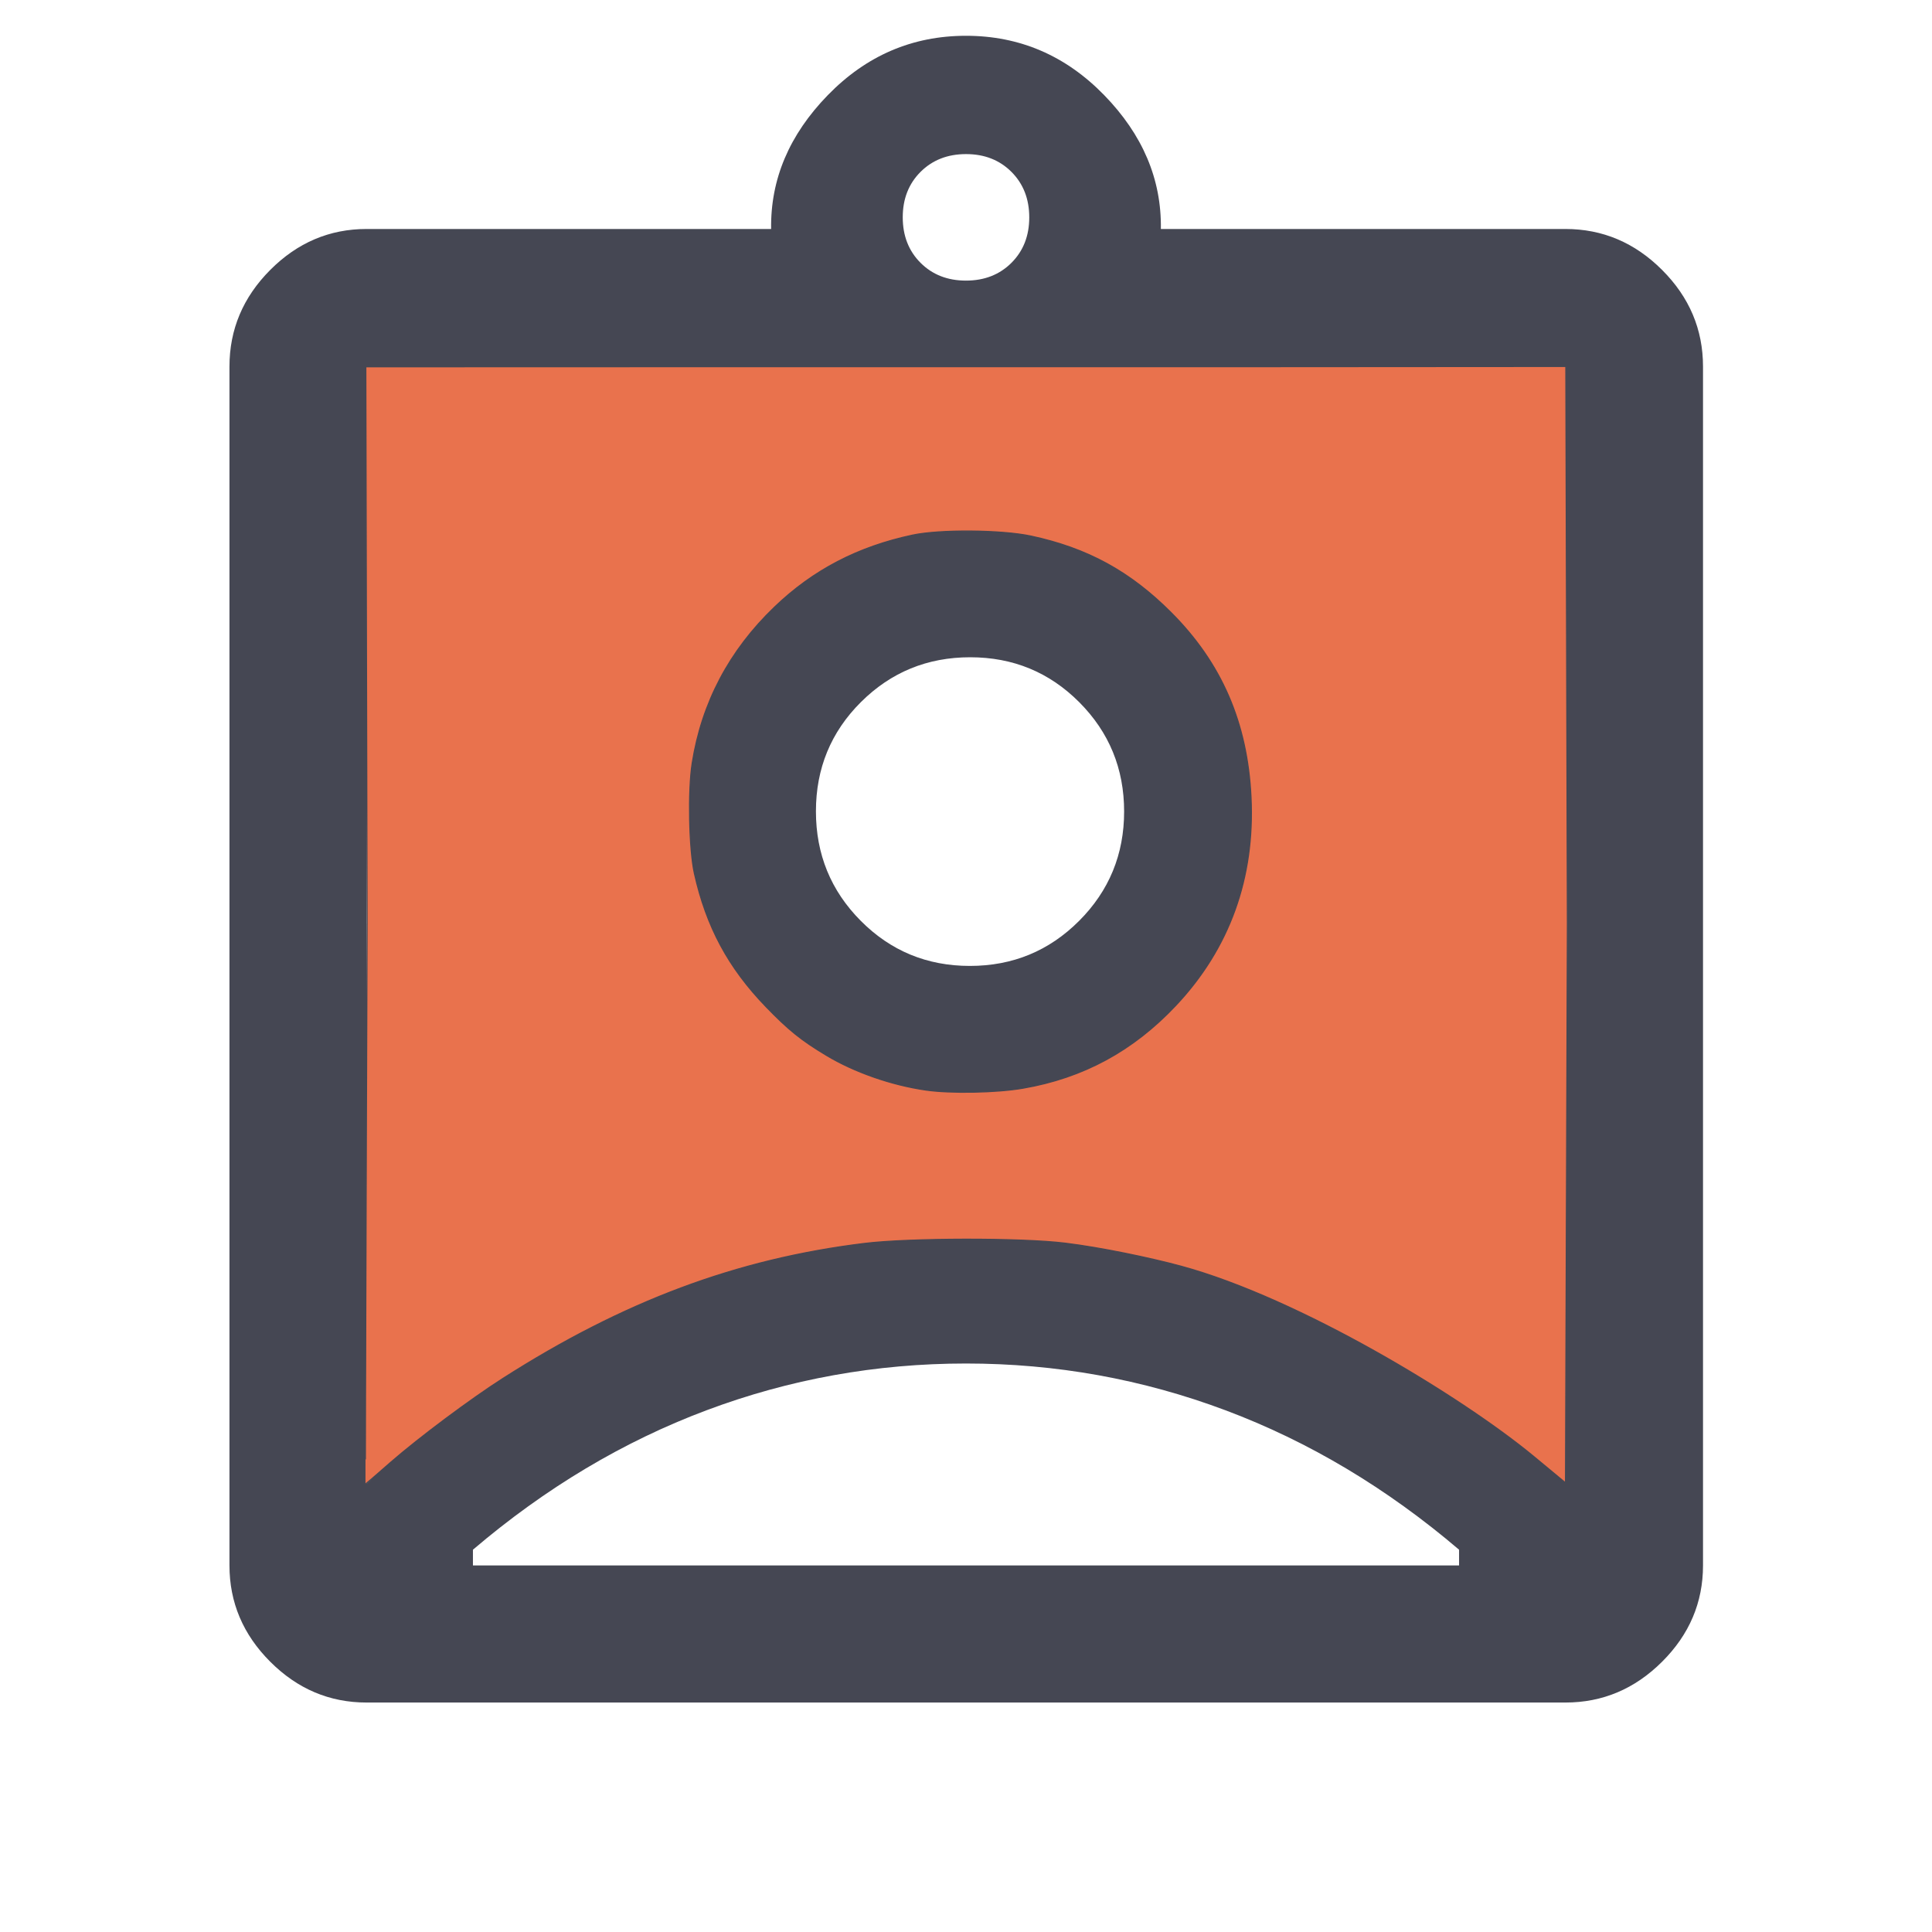 <?xml version="1.0" encoding="UTF-8" standalone="no"?>
<svg
   height="48px"
   viewBox="0 -960 960 960"
   width="48px"
   fill="#454753"
   version="1.1"
   id="svg1"
   sodipodi:docname="assignment_ind_100dp_454753_FILL0_wght500_GRAD0_opsz48.svg"
   inkscape:version="1.4 (86a8ad7, 2024-10-11)"
   xmlns:inkscape="http://www.inkscape.org/namespaces/inkscape"
   xmlns:sodipodi="http://sodipodi.sourceforge.net/DTD/sodipodi-0.dtd"
   xmlns="http://www.w3.org/2000/svg"
   xmlns:svg="http://www.w3.org/2000/svg">
  <defs
     id="defs1" />
  <sodipodi:namedview
     id="namedview1"
     pagecolor="#ffffff"
     bordercolor="#000000"
     borderopacity="0.25"
     inkscape:showpageshadow="2"
     inkscape:pageopacity="0.0"
     inkscape:pagecheckerboard="0"
     inkscape:deskcolor="#d1d1d1"
     inkscape:zoom="16"
     inkscape:cx="19.1875"
     inkscape:cy="16.75"
     inkscape:window-width="1920"
     inkscape:window-height="1130"
     inkscape:window-x="-6"
     inkscape:window-y="-6"
     inkscape:window-maximized="1"
     inkscape:current-layer="svg1" />
  <path
     d="m 182.15,-114.02 c -18.4,0 -34.353,-6.757 -47.86,-20.27 -13.513,-13.507 -20.27,-29.46 -20.27,-47.86 v -595.7 c 0,-18.467 6.757,-34.477 20.27,-48.03 13.507,-13.56 29.46,-20.34 47.86,-20.34 h 201.02 c -0.373,-24.667 9.013,-46.833 28.16,-66.5 19.14,-19.667 42.03,-29.5 68.67,-29.5 26.64,0 49.53,9.833 68.67,29.5 19.147,19.667 28.533,41.833 28.16,66.5 h 201.02 c 18.467,0 34.477,6.78 48.03,20.34 13.56,13.553 20.34,29.563 20.34,48.03 v 595.7 c 0,18.4 -6.78,34.353 -20.34,47.86 -13.553,13.513 -29.563,20.27 -48.03,20.27 z m 297.83,-706.55 c 9.16,0 16.693,-2.943 22.6,-8.83 5.9,-5.893 8.85,-13.42 8.85,-22.58 0,-9.16 -2.943,-16.693 -8.83,-22.6 -5.893,-5.9 -13.42,-8.85 -22.58,-8.85 -9.16,0 -16.693,2.943 -22.6,8.83 -5.9,5.893 -8.85,13.42 -8.85,22.58 0,9.16 2.943,16.693 8.83,22.6 5.893,5.9 13.42,8.85 22.58,8.85 z m -297.83,597.83 c 49.281,-47.521 84.94,-66.303 134.82,-88.83 49.88,-22.52 104.19,-33.78 162.93,-33.78 58.733,0 113.073,11.183 163.02,33.55 49.953,22.36 94.93,51.887 134.93,88.58 v -554.63 h -595.7 z m 298.882,-191.545 c 39.167,0 79.391,-12.506 106.297,-39.392 26.9,-26.887 36.288,-63.351 36.288,-102.517 0,-39.167 -14.854,-73.669 -41.734,-100.489 -26.887,-26.827 -57.562,-41.544 -96.728,-41.544 -39.167,0 -76.578,11.841 -103.485,38.648 -26.9,26.807 -44.725,63.54 -44.725,102.7 0,39.167 14.69,74.391 41.57,101.297 26.887,26.907 63.351,41.297 102.517,41.297 z M 235,-182.15 h 490 v -7.81 c -36,-30.667 -74.667,-53.753 -116,-69.26 -41.333,-15.507 -84.333,-23.26 -129,-23.26 -44.667,0 -87.667,7.753 -129,23.26 -41.333,15.507 -80,38.593 -116,69.26 z m 246.92,-297.89 c -21.293,0 -39.363,-7.47 -54.21,-22.41 -14.853,-14.933 -22.28,-33.07 -22.28,-54.41 0,-21.34 7.453,-39.433 22.36,-54.28 14.907,-14.847 33.003,-22.27 54.29,-22.27 21.293,0 39.363,7.45 54.21,22.35 14.853,14.907 22.28,33.007 22.28,54.3 0,21.287 -7.453,39.397 -22.36,54.33 -14.907,14.927 -33.003,22.39 -54.29,22.39 z"
     id="path1"
     sodipodi:nodetypes="scsscsccsccscsscssscscscscsccscccccscssscscscccsssccscssssscs" />
  <path
     style="fill:#e9724d;stroke:#454753;stroke-width:0.027;paint-order:stroke fill markers"
     d="M 9.121,22.955 9.089,9.113 c 9.94,-0.006 19.873,0.003 29.813,-0.008 l 0.039,13.829 -0.047,13.905 -0.776,-0.643 c -1.791,-1.485 -5.833,-3.938 -8.772,-4.737 -0.765,-0.208 -1.996,-0.465 -2.882,-0.573 -1.111,-0.136 -3.881,-0.129 -4.992,0.007 -3.171,0.389 -5.976,1.438 -8.971,3.35 -0.81,0.517 -2.093,1.476 -2.791,2.084 -0.278,0.242 -0.617,0.541 -0.63,0.541 -0.012,0 0.044,-14.085 0.04,-13.913 z m 16.296,4.081 c 1.496,-0.258 2.734,-0.929 3.797,-2.058 1.332,-1.415 1.965,-3.169 1.867,-5.177 -0.09,-1.846 -0.732,-3.327 -1.985,-4.581 -1.022,-1.024 -2.08,-1.601 -3.484,-1.902 -0.724,-0.155 -2.262,-0.168 -2.938,-0.024 -1.362,0.29 -2.47,0.867 -3.43,1.788 -1.126,1.08 -1.809,2.376 -2.047,3.879 -0.108,0.682 -0.079,2.14 0.054,2.736 0.298,1.331 0.844,2.346 1.783,3.317 0.557,0.576 0.873,0.831 1.498,1.206 0.694,0.417 1.612,0.738 2.467,0.862 0.615,0.089 1.762,0.068 2.419,-0.046 z"
     id="path2"
     transform="matrix(20,0,0,20,0,-960)"
     sodipodi:nodetypes="cccccsssssssscsssscssssssccs" />
</svg>
